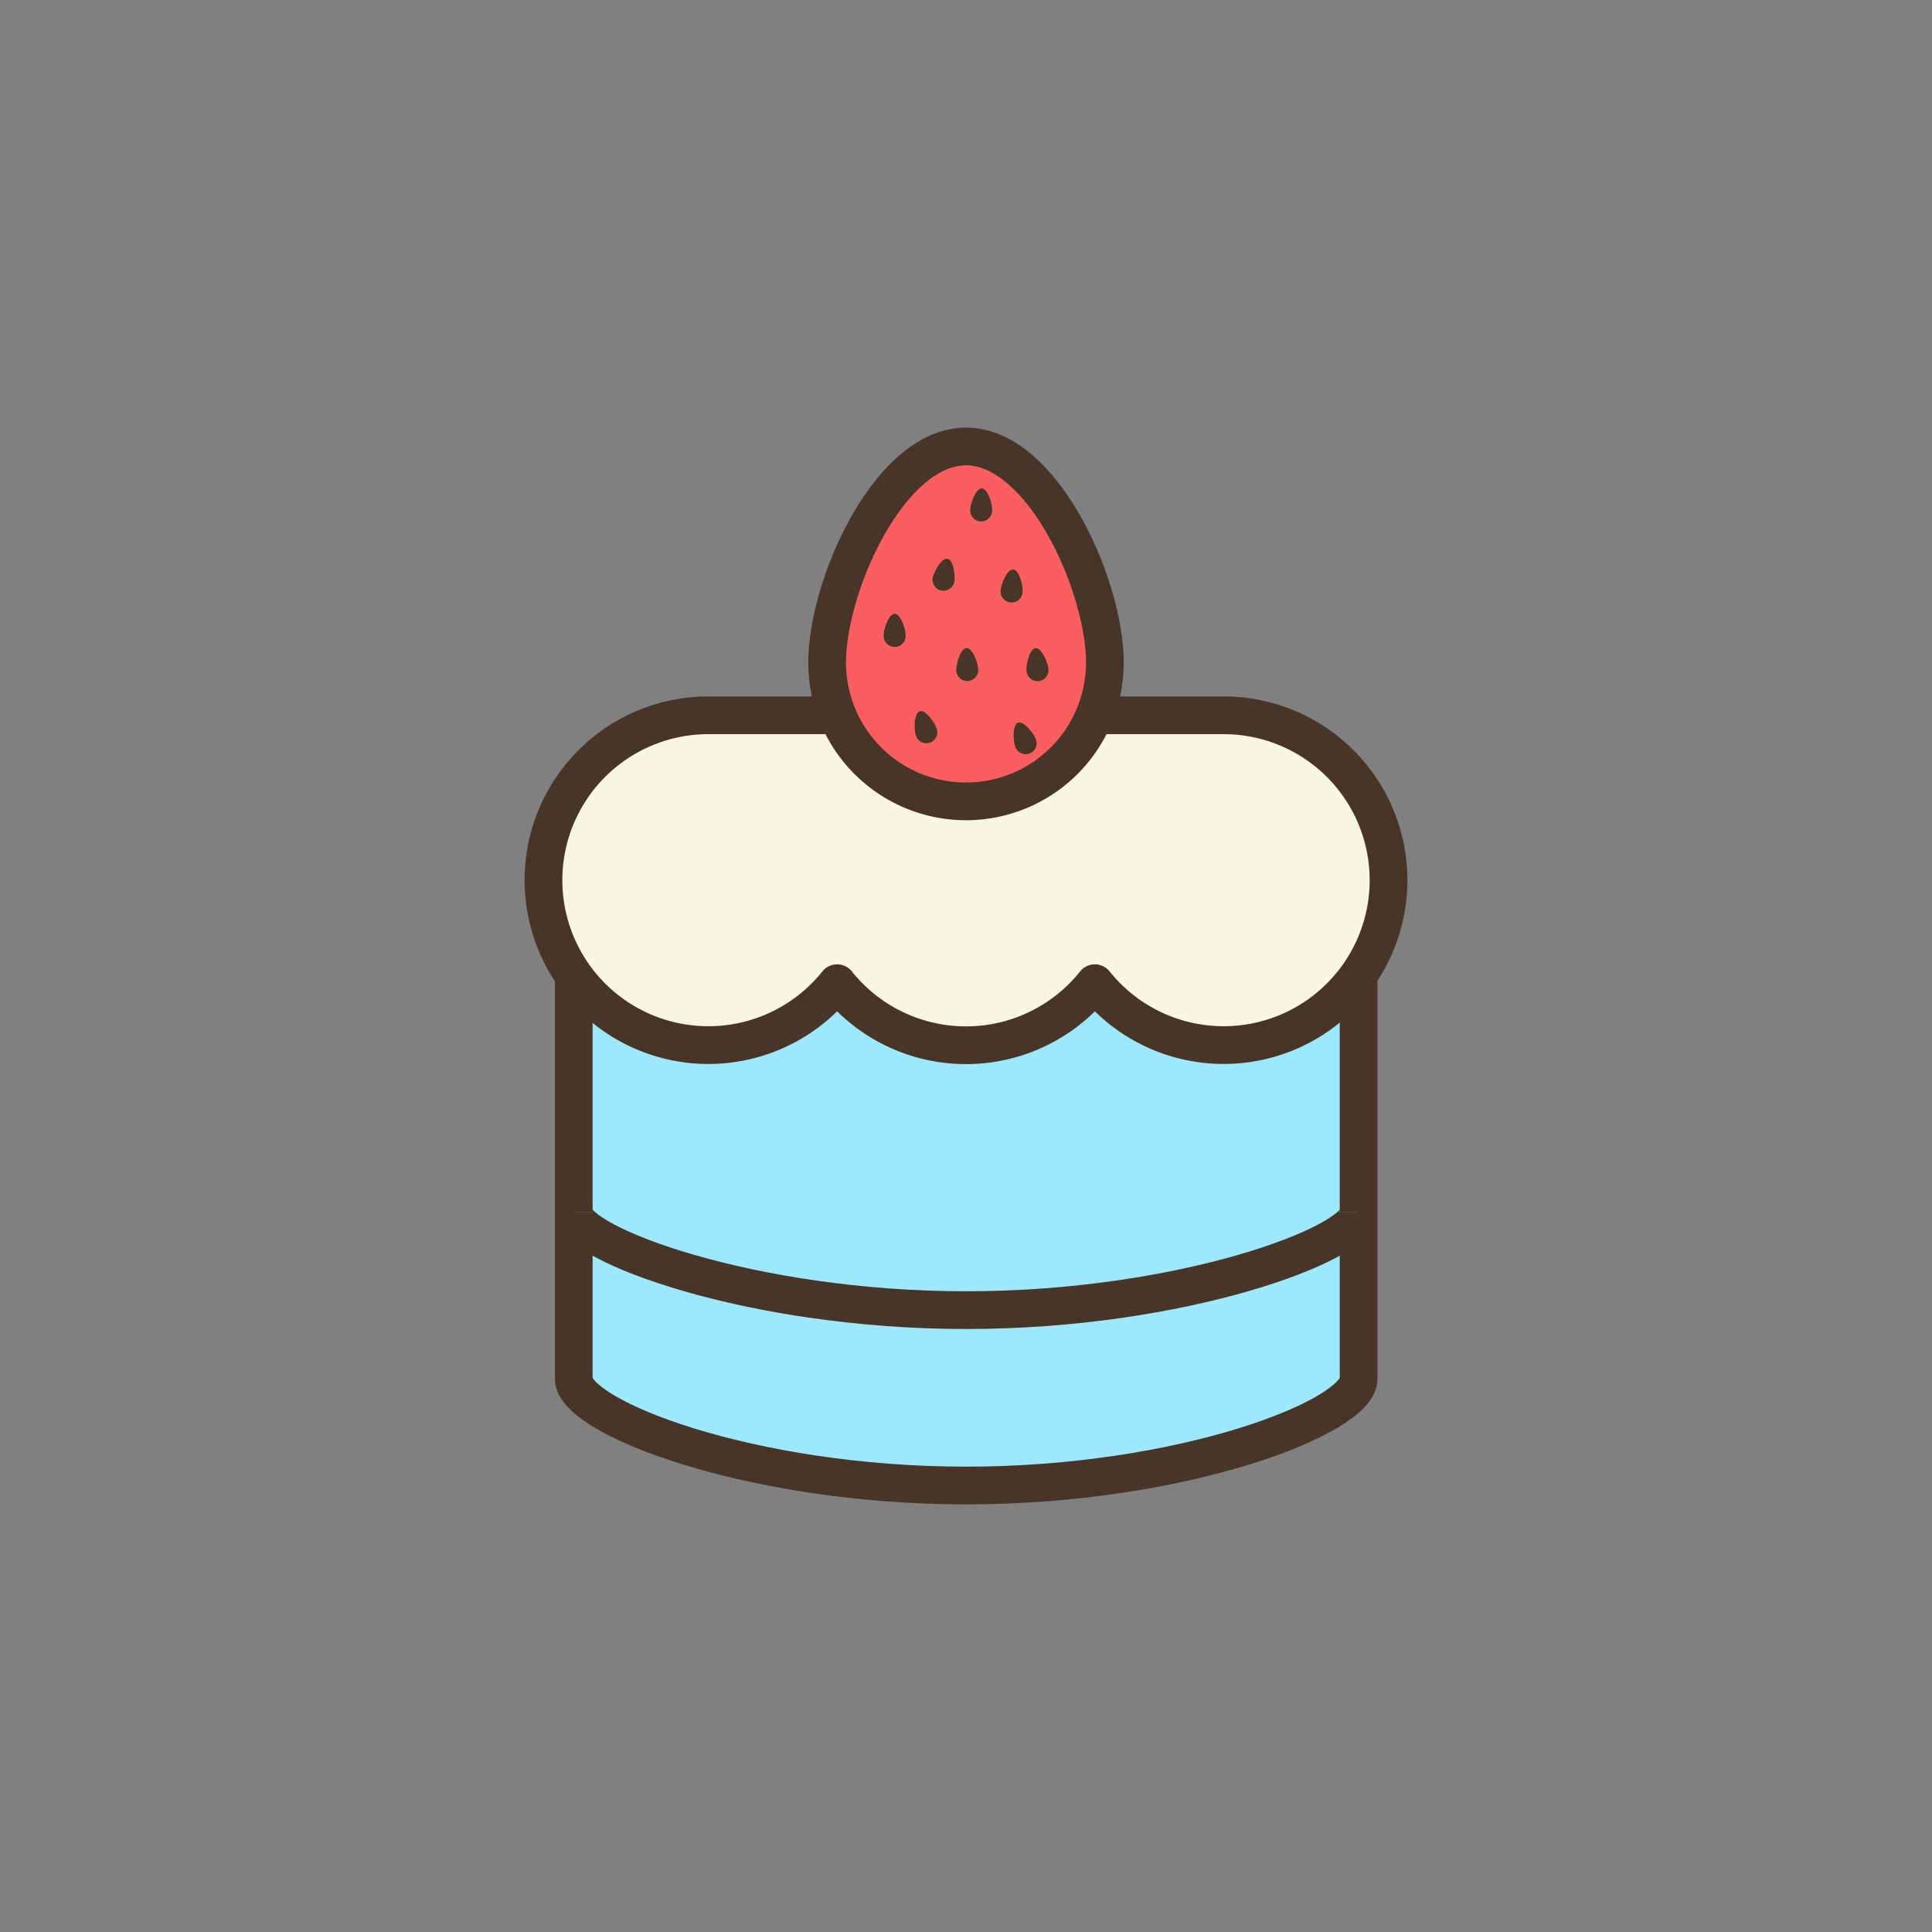 <?xml version="1.0" ?><!--Uploaded to: SVG Repo, www.svgrepo.com, Generator: SVG Repo Mixer Tools--><svg width="800px" height="800px" viewBox="0 0 512 512" data-name="Layer 1" id="Layer_1" xmlns="http://www.w3.org/2000/svg"><rect x="0" y="0" width="512" height="512" fill="#808080" stroke="none"/><defs><style>.cls-1{fill:#9de8fc;}.cls-1,.cls-2,.cls-3{stroke:#493527;stroke-linejoin:round;stroke-width:10px;}.cls-2{fill:#f9f7e1;}.cls-3{fill:#f95f5f;}.cls-4{fill:#493527;}</style></defs><title/><path class="cls-1" d="M152.05,365.4c0,10.12,46.54,28.28,104,28.28s104-18.16,104-28.28V247.79H152.05Z"/><path class="cls-2" d="M324.3,189.56H187.7a43.7,43.7,0,1,0,34.15,71,43.69,43.69,0,0,0,68.3,0,43.7,43.7,0,1,0,34.15-71Z"/><path class="cls-3" d="M292.8,175.57a36.8,36.8,0,0,1-73.6,0c0-20.32,16.47-57.25,36.8-57.25S292.8,155.25,292.8,175.57Z"/><path class="cls-4" d="M240,168.37a2.91,2.91,0,1,1-5.81,0c0-1.61,1.3-5.69,2.91-5.69S240,166.76,240,168.37Z"/><path class="cls-4" d="M248.22,193.06a2.91,2.91,0,1,1-5.55,1.73c-.48-1.53-.45-5.82,1.08-6.3S247.74,191.53,248.22,193.06Z"/><path class="cls-4" d="M259.23,177.34a2.91,2.91,0,1,1-5.81.18c0-1.6,1.12-5.73,2.73-5.78S259.18,175.73,259.23,177.34Z"/><path class="cls-4" d="M274.5,195.87a2.9,2.9,0,1,1-5.44,2c-.57-1.51-.78-5.79.72-6.35S273.94,194.37,274.5,195.87Z"/><path class="cls-4" d="M271,156.8a2.91,2.91,0,1,1-5.8-.38c.1-1.61,1.67-5.6,3.28-5.49S271.15,155.2,271,156.8Z"/><path class="cls-4" d="M277.83,177.2a2.91,2.91,0,1,1-5.79.51c-.14-1.6.8-5.79,2.4-5.93S277.69,175.6,277.83,177.2Z"/><path class="cls-4" d="M252.89,154.2a2.9,2.9,0,1,1-5.7-1.11c.31-1.58,2.37-5.34,3.94-5S253.2,152.63,252.89,154.2Z"/><path class="cls-4" d="M262.93,135.23a2.91,2.91,0,1,1-5.81-.19c.05-1.6,1.48-5.65,3.09-5.59S263,133.63,262.93,135.23Z"/><path class="cls-1" d="M360,321.31c0,8.24-46.54,25.89-103.95,25.89s-103.95-17.65-103.95-25.89"/></svg>